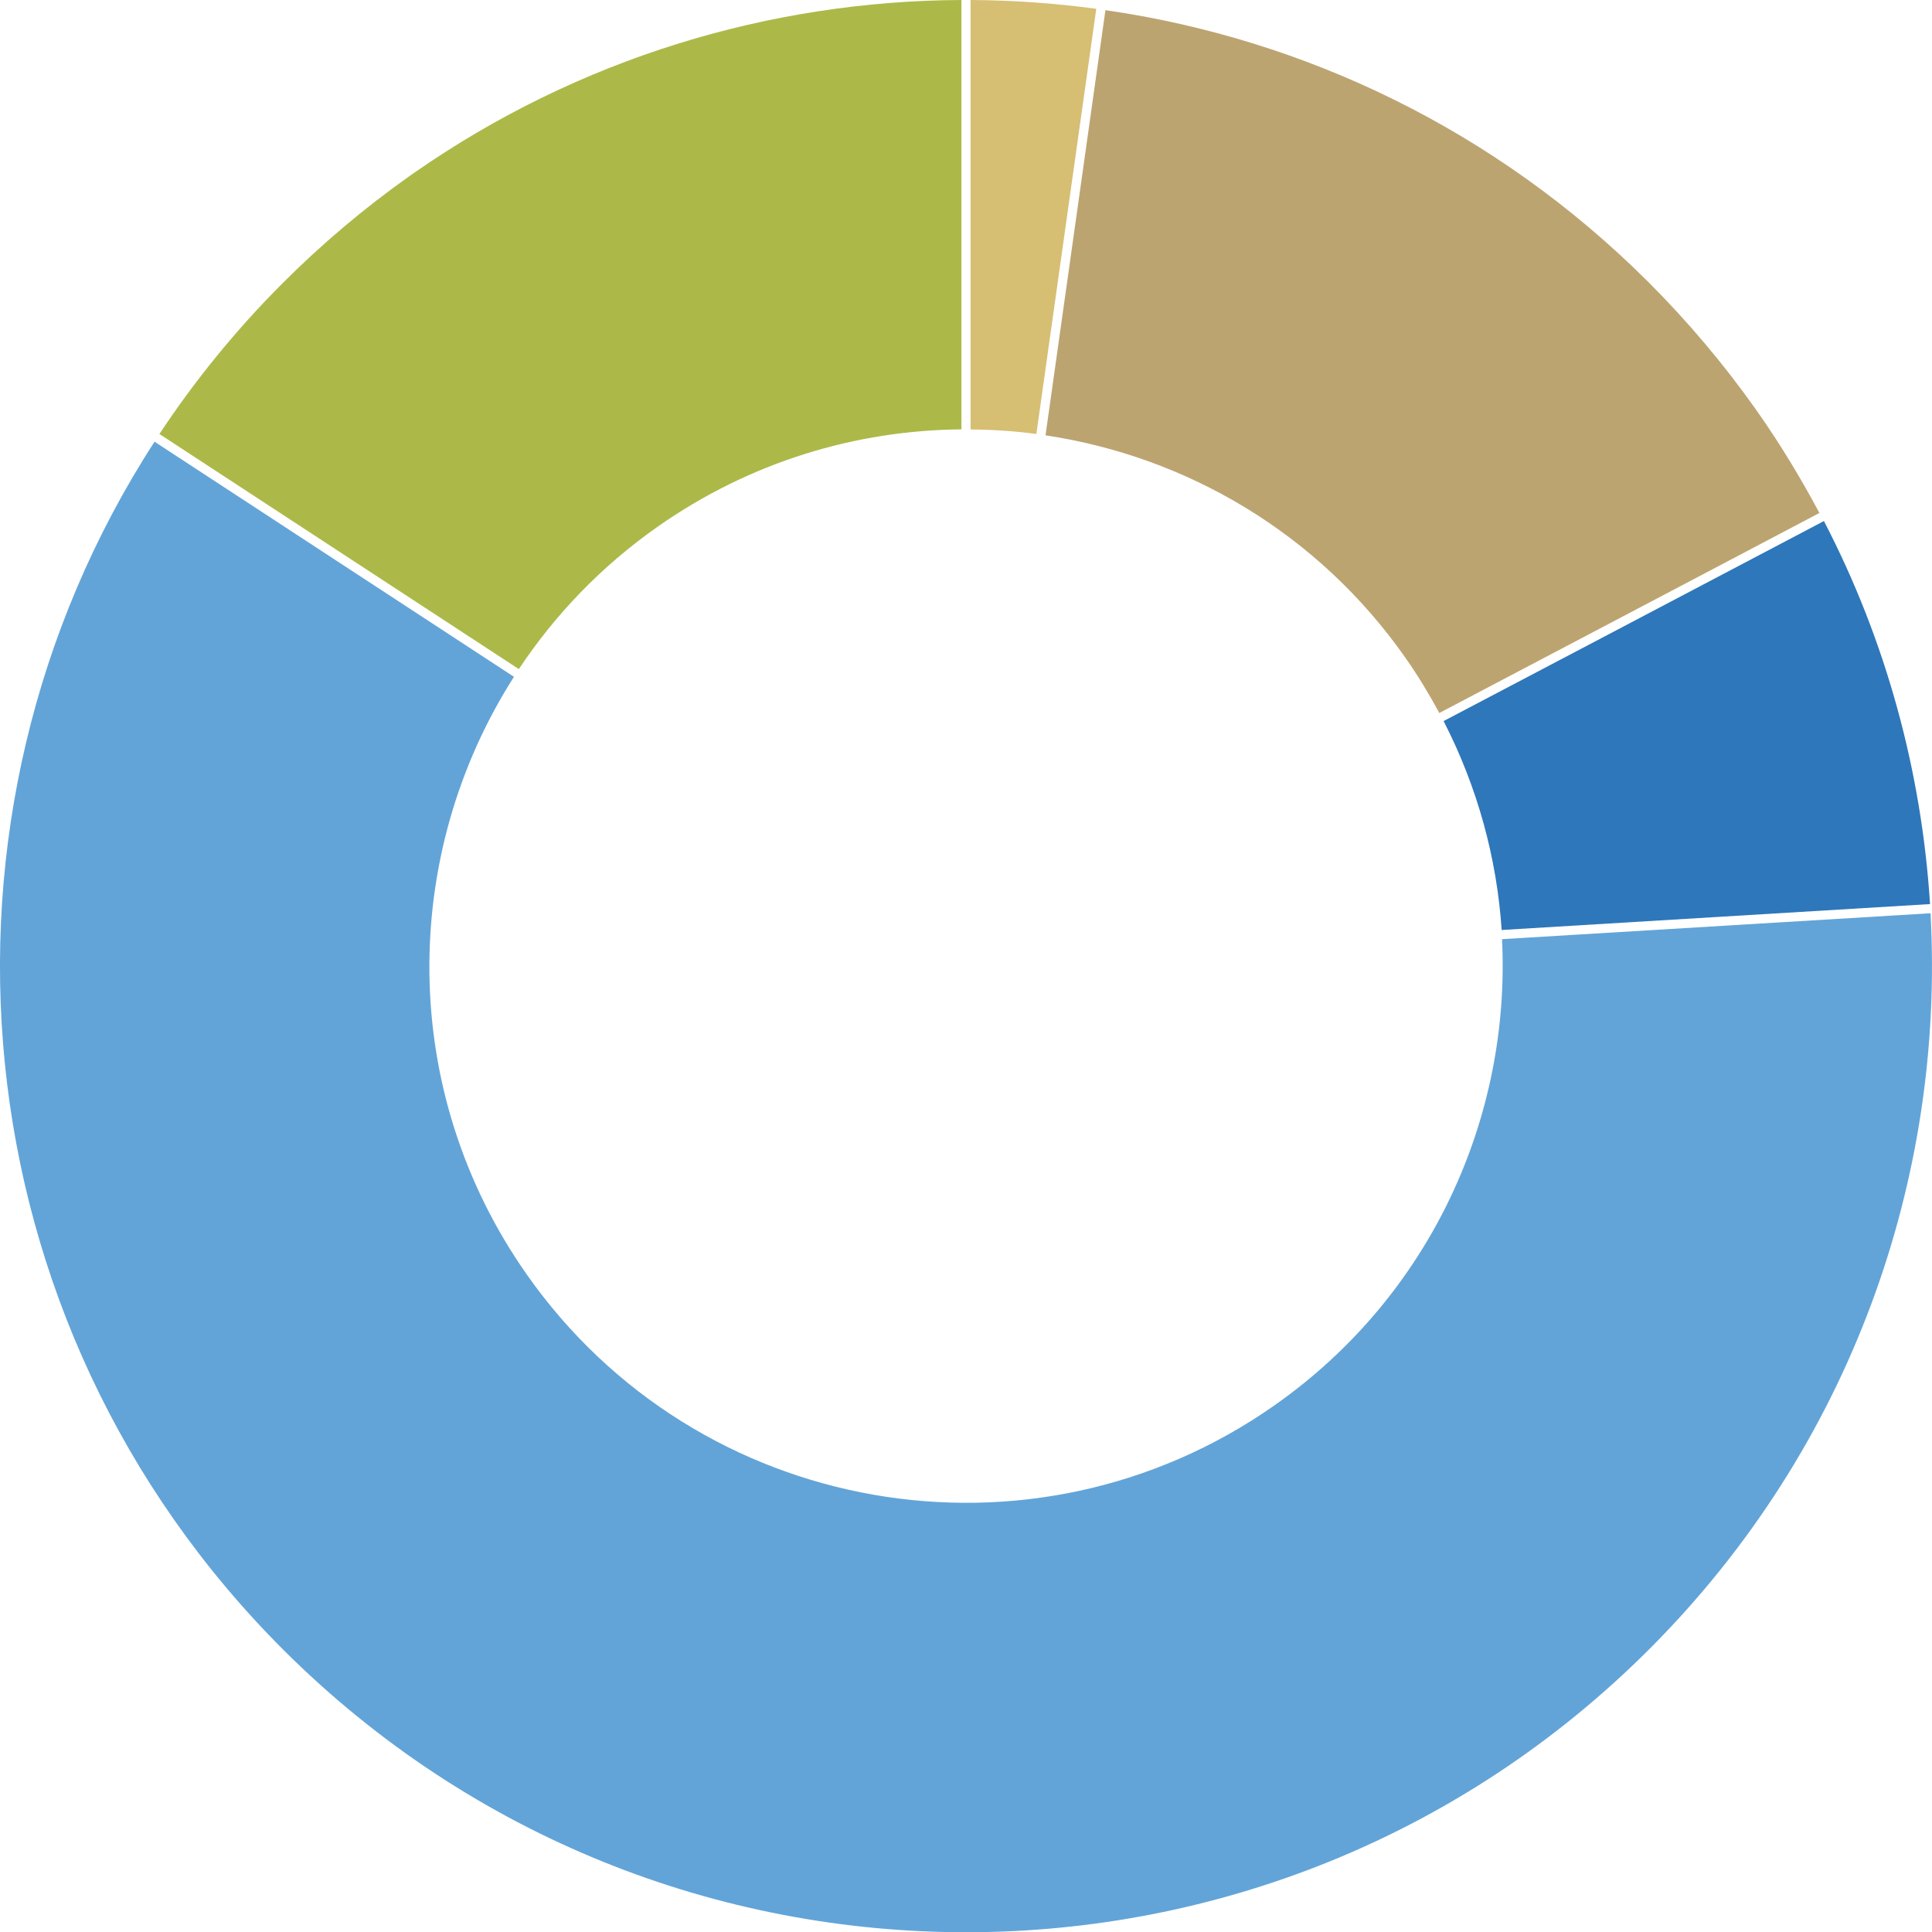<?xml version="1.0" encoding="UTF-8"?>
<svg id="Layer_2" data-name="Layer 2" xmlns="http://www.w3.org/2000/svg" viewBox="0 0 158.03 158.04">
  <defs>
    <style>
      .cls-1 {
        fill: #2e77ba;
      }

      .cls-2 {
        fill: #acb948;
      }

      .cls-3 {
        fill: #bca471;
      }

      .cls-4 {
        fill: #62a4d8;
      }

      .cls-5 {
        fill: #d6be73;
      }
    </style>
  </defs>
  <g id="Layer_1-2" data-name="Layer 1">
    <g>
      <path class="cls-3" d="M143.58,33.43l.33.47c1.82,2.61,3.44,5.3,4.91,8.06l-9,4.74-22.09,11.62c-.83-1.54-1.75-3.06-2.78-4.53-7.19-10.24-17.96-16.46-29.43-18.18L90.42.83c16.24,2.35,31.89,9.75,44.4,22.23,3.26,3.26,6.18,6.73,8.76,10.37Z"/>
      <path class="cls-5" d="M84.78,35.5c-1.78-.24-3.58-.36-5.39-.37V0c3.44.02,6.87.26,10.28.72l-4.9,34.78Z"/>
      <path class="cls-4" d="M42.04,55.36c-9.3,14.56-9.49,33.88,1.05,48.89,13.93,19.84,41.32,24.63,61.16,10.7,12.8-8.99,19.33-23.58,18.61-38.13l35.05-2.12c1.18,21.6-6.46,43.6-22.94,60.13-30.82,30.9-80.85,30.97-111.76.15C-3.68,108.15-7.21,66.78,12.64,36.13l29.4,19.23Z"/>
      <path class="cls-2" d="M23.06,23.22c3.26-3.27,6.73-6.19,10.37-8.77l.47-.33C47.31,4.78,62.97.07,78.64,0v35.12c-8.61.07-17.28,2.65-24.86,7.97-4.61,3.24-8.4,7.21-11.34,11.64l-29.4-19.23c2.87-4.34,6.21-8.46,10.02-12.28Z"/>
      <path class="cls-1" d="M118.08,58.98l12.92-6.79,18.19-9.57c5.11,9.84,7.99,20.52,8.68,31.33l-35.04,2.12c-.39-5.84-1.96-11.66-4.75-17.09Z"/>
    </g>
  </g>
</svg>